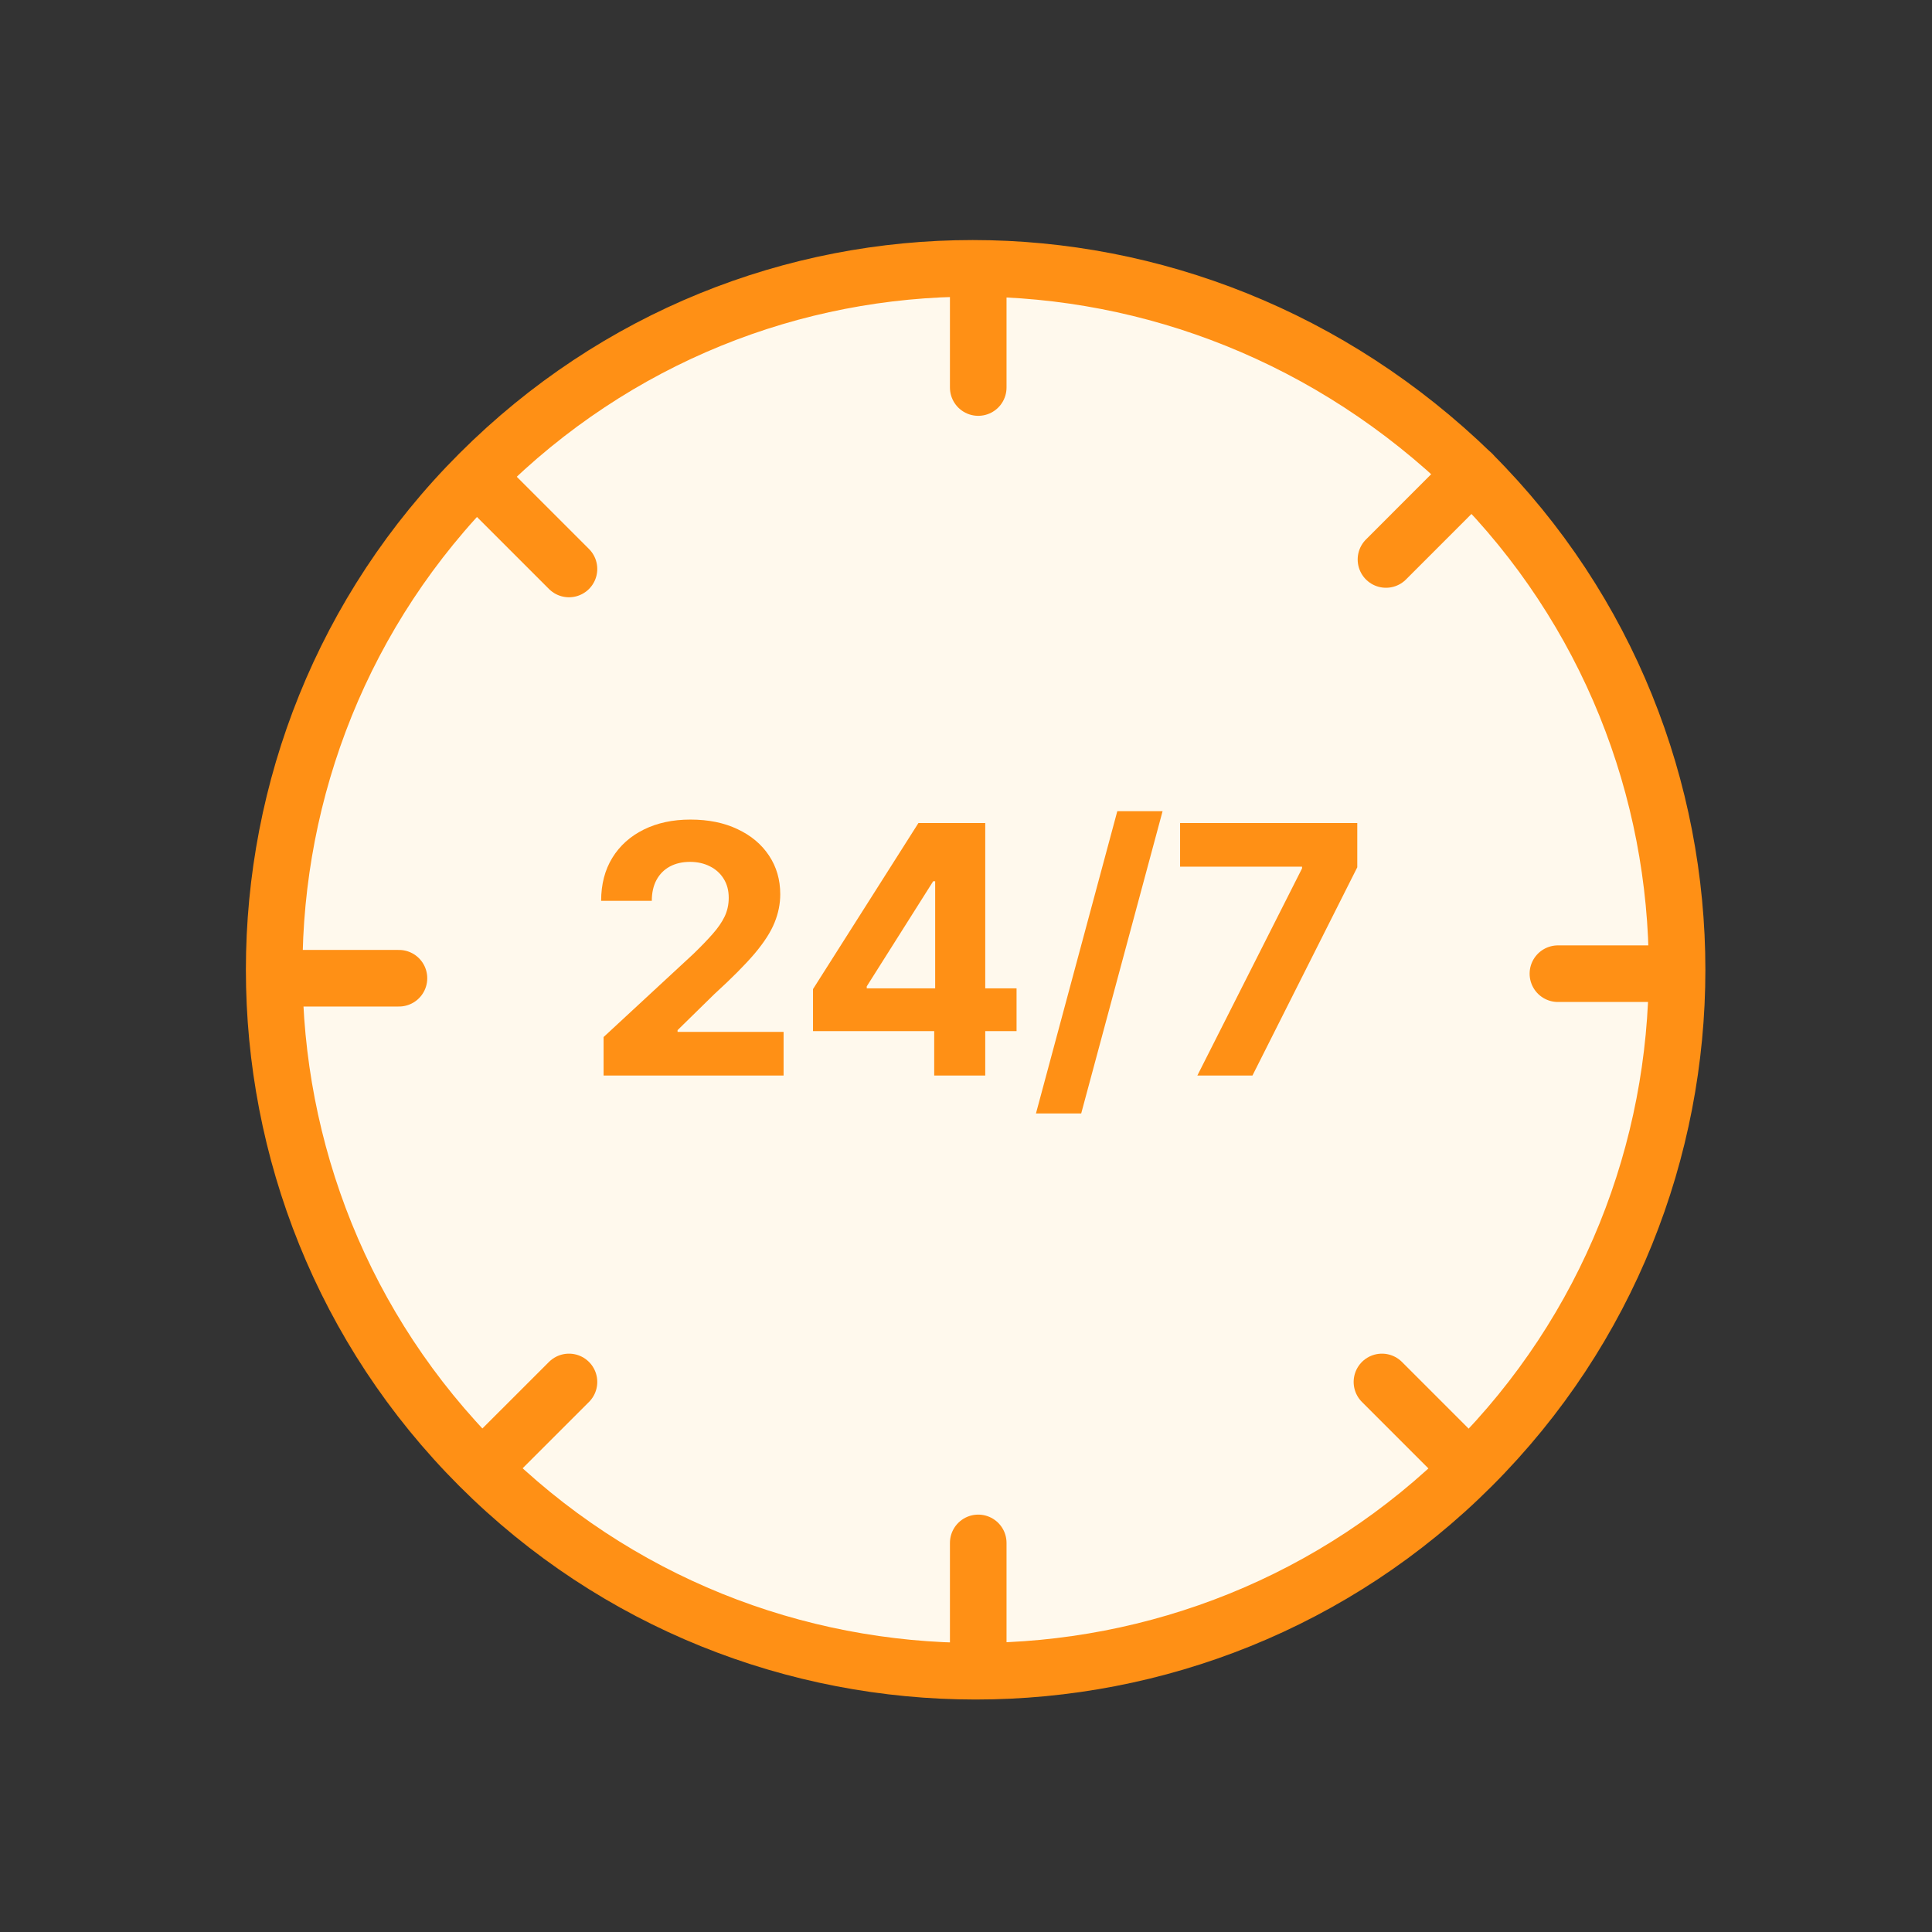<?xml version="1.0" encoding="UTF-8"?> <svg xmlns="http://www.w3.org/2000/svg" width="48" height="48" viewBox="0 0 48 48" fill="none"><rect x="0" y="0" width="48" height="48" fill="#333333" stroke="none"/><path fill-rule="evenodd" clip-rule="evenodd" d="M36.569 11.764C43.366 18.56 43.366 29.628 36.569 36.424C29.773 43.22 18.706 43.22 11.909 36.424C5.113 29.628 5.113 18.56 11.909 11.764C18.706 4.968 29.579 4.968 36.569 11.764" fill="#FFF9ED"></path><path d="M36.569 11.764C43.366 18.56 43.366 29.628 36.569 36.424C29.773 43.22 18.706 43.22 11.909 36.424C5.113 29.628 5.113 18.56 11.909 11.764C18.706 4.968 29.579 4.968 36.569 11.764" stroke="#FF9015" stroke-width="1.406" stroke-linecap="round" stroke-linejoin="round"></path><path d="M24.304 6.715V9.628" stroke="#FF9015" stroke-width="1.406" stroke-linecap="round" stroke-linejoin="round"></path><path d="M24.304 41.246V38.333" stroke="#FF9015" stroke-width="1.406" stroke-linecap="round" stroke-linejoin="round"></path><path d="M36.569 11.764L34.434 13.9" stroke="#FF9015" stroke-width="1.406" stroke-linecap="round" stroke-linejoin="round"></path><path d="M12 36.469L14.136 34.334" stroke="#FF9015" stroke-width="1.406" stroke-linecap="round" stroke-linejoin="round"></path><path d="M41.618 24.191H38.706" stroke="#FF9015" stroke-width="1.406" stroke-linecap="round" stroke-linejoin="round"></path><path d="M7 24.304H9.912" stroke="#FF9015" stroke-width="1.406" stroke-linecap="round" stroke-linejoin="round"></path><path d="M36.469 36.469L34.334 34.334" stroke="#FF9015" stroke-width="1.406" stroke-linecap="round" stroke-linejoin="round"></path><path d="M12 12L14.136 14.136" stroke="#FF9015" stroke-width="1.406" stroke-linecap="round" stroke-linejoin="round"></path><path d="M29.748 26.721L32.349 21.575V21.532H29.319V20.448H33.721V21.548L31.117 26.721H29.748Z" fill="#FF9015"></path><path d="M28.884 20.154L26.862 27.664H25.738L27.759 20.154H28.884Z" fill="#FF9015"></path><path d="M20.199 25.618V24.574L22.818 20.448H23.718V21.894H23.185L21.534 24.506V24.555H25.256V25.618H20.199ZM23.21 26.721V25.3L23.234 24.837V20.448H24.478V26.721H23.21Z" fill="#FF9015"></path><path d="M14.996 26.721V25.765L17.229 23.698C17.419 23.514 17.578 23.349 17.707 23.202C17.837 23.055 17.936 22.911 18.004 22.77C18.071 22.627 18.105 22.473 18.105 22.307C18.105 22.123 18.063 21.965 17.979 21.832C17.896 21.698 17.781 21.595 17.636 21.523C17.491 21.45 17.327 21.413 17.143 21.413C16.951 21.413 16.784 21.452 16.641 21.529C16.498 21.607 16.388 21.718 16.31 21.863C16.232 22.008 16.194 22.181 16.194 22.381H14.935C14.935 21.97 15.028 21.614 15.213 21.312C15.399 21.01 15.66 20.776 15.995 20.61C16.329 20.445 16.715 20.362 17.152 20.362C17.602 20.362 17.993 20.442 18.325 20.601C18.66 20.758 18.921 20.977 19.106 21.257C19.292 21.536 19.385 21.857 19.385 22.218C19.385 22.455 19.338 22.689 19.244 22.92C19.152 23.151 18.988 23.407 18.751 23.689C18.514 23.968 18.18 24.304 17.75 24.696L16.834 25.594V25.637H19.468V26.721H14.996Z" fill="#FF9015"></path></svg> 
